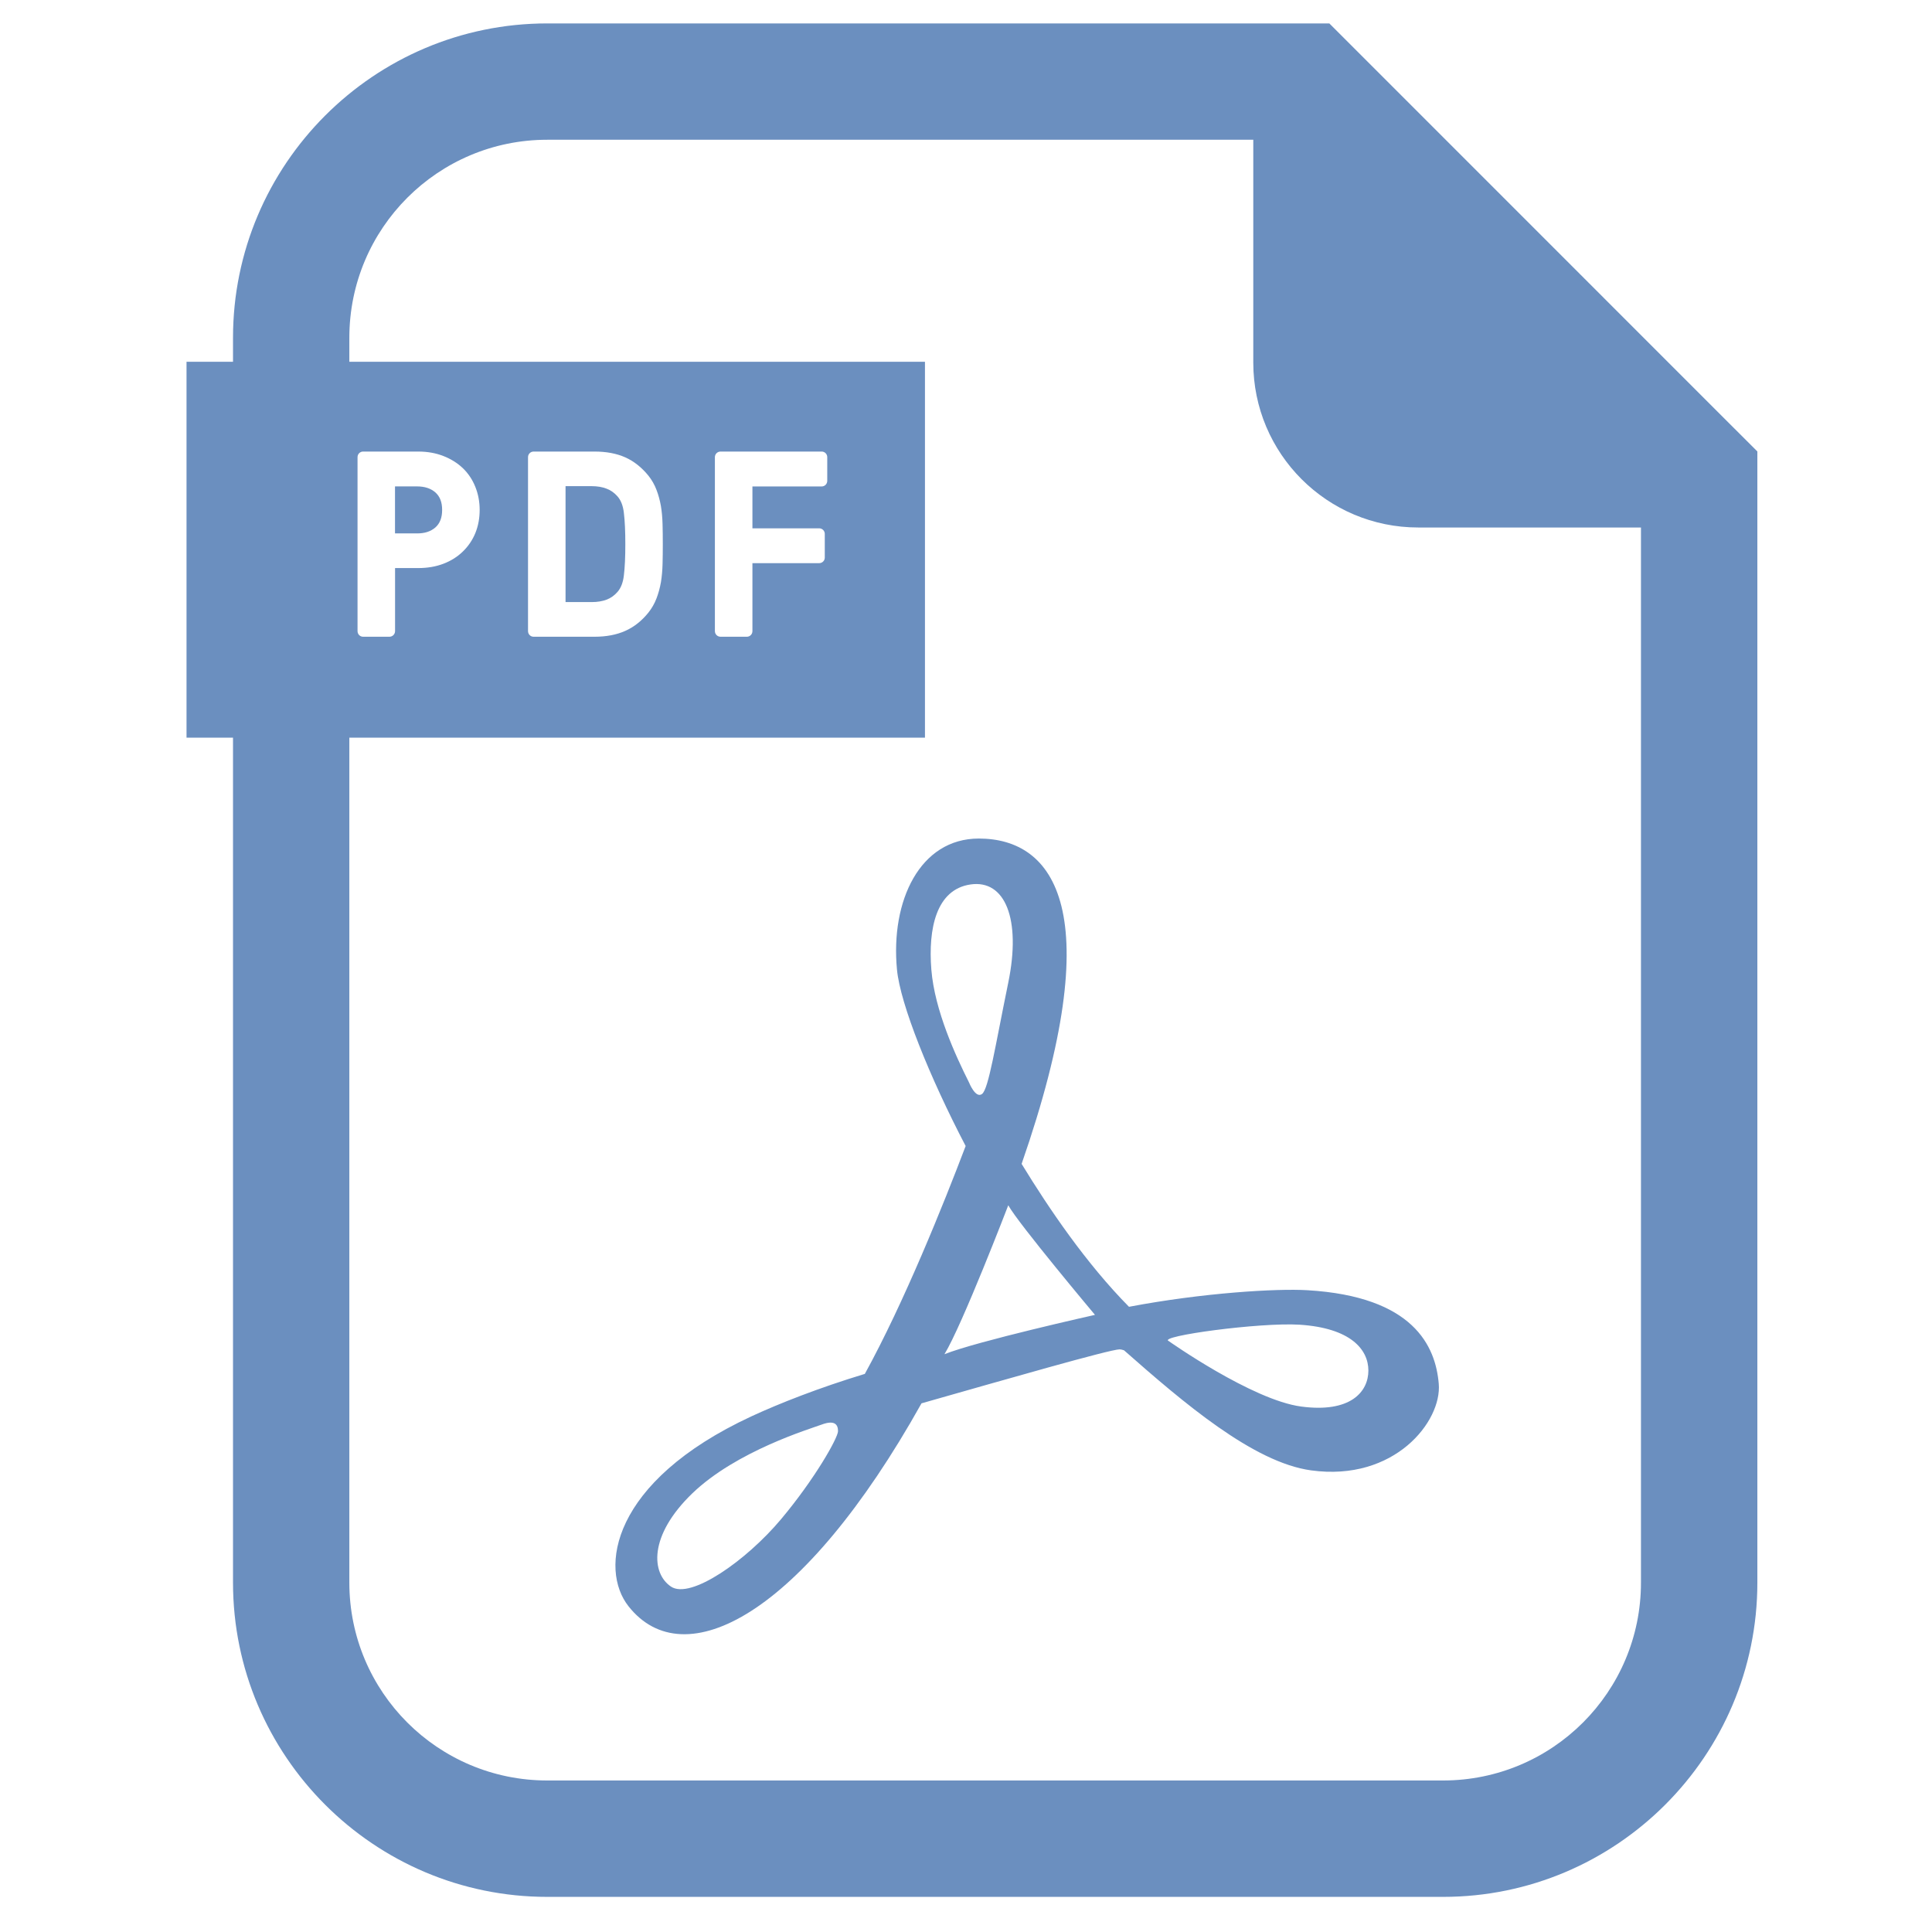 <svg width="33" height="33" viewBox="0 0 33 33" fill="none" xmlns="http://www.w3.org/2000/svg">
<g opacity="0.75" clip-path="url(#clip0_1258_3246)">
<path d="M22.335 22.038C21.81 22.006 20.548 22.081 19.284 22.321C18.553 21.581 17.92 20.649 17.45 19.88C18.955 15.553 18.002 14.323 16.719 14.323C15.712 14.323 15.209 15.387 15.321 16.561C15.377 17.152 15.878 18.395 16.494 19.575C16.116 20.57 15.442 22.25 14.772 23.467C13.988 23.705 13.315 23.97 12.833 24.193C10.428 25.311 10.235 26.804 10.736 27.437C11.685 28.638 13.709 27.602 15.74 23.97C17.13 23.575 18.959 23.048 19.124 23.048C19.143 23.048 19.169 23.054 19.199 23.064C20.212 23.957 21.409 24.981 22.395 25.115C23.82 25.311 24.631 24.277 24.575 23.635C24.52 22.991 24.144 22.146 22.335 22.038ZM13.336 25.955C12.748 26.654 11.798 27.324 11.462 27.101C11.127 26.878 11.071 26.235 11.826 25.507C12.581 24.781 13.844 24.404 14.034 24.333C14.258 24.25 14.314 24.333 14.314 24.445C14.314 24.557 13.923 25.256 13.336 25.955ZM15.908 16.561C15.852 15.861 15.991 15.191 16.579 15.107C17.166 15.022 17.446 15.694 17.222 16.784C16.998 17.875 16.886 18.601 16.774 18.686C16.663 18.77 16.552 18.49 16.552 18.49C16.327 18.042 15.964 17.259 15.908 16.561ZM16.132 23.131C16.439 22.627 17.222 20.587 17.222 20.587C17.39 20.895 18.703 22.459 18.703 22.459C18.703 22.459 16.69 22.908 16.132 23.131ZM22.226 24.025C21.387 23.914 19.962 22.906 19.962 22.906C19.766 22.823 21.524 22.584 22.199 22.627C23.066 22.683 23.373 23.047 23.373 23.41C23.373 23.774 23.066 24.137 22.226 24.025Z" fill="#3969AA"/>
<path d="M29.434 7.129L23.288 0.982L22.706 0.4H21.882H9.348C6.388 0.4 3.98 2.808 3.98 5.769V6.179H3.186V12.6H3.98V27.032C3.98 29.992 6.388 32.4 9.348 32.4H24.648C27.609 32.4 30.017 29.992 30.017 27.032V8.535V7.711L29.434 7.129ZM24.648 30.412H9.348C7.48 30.412 5.967 28.899 5.967 27.032V12.6H15.799V6.179H5.967V5.769C5.967 3.901 7.48 2.387 9.348 2.387H21.407V6.193C21.407 7.749 22.669 9.01 24.224 9.01H28.029V27.032C28.029 28.899 26.516 30.412 24.648 30.412ZM6.107 10.78V7.808C6.107 7.756 6.149 7.713 6.202 7.713H7.146C7.302 7.713 7.445 7.739 7.573 7.789C7.7 7.838 7.812 7.908 7.905 7.996C7.998 8.085 8.07 8.193 8.119 8.316C8.168 8.438 8.193 8.57 8.193 8.71C8.193 8.852 8.168 8.986 8.119 9.106C8.07 9.225 7.998 9.332 7.905 9.421C7.813 9.511 7.701 9.581 7.572 9.63C7.445 9.678 7.302 9.703 7.146 9.703H6.748V10.78C6.748 10.833 6.705 10.876 6.652 10.876H6.202C6.149 10.876 6.107 10.833 6.107 10.78ZM9.019 10.78V7.808C9.019 7.756 9.062 7.713 9.114 7.713H10.158C10.356 7.713 10.531 7.746 10.678 7.811C10.827 7.877 10.96 7.983 11.075 8.124C11.134 8.198 11.181 8.281 11.214 8.369C11.247 8.455 11.272 8.548 11.289 8.644C11.305 8.74 11.314 8.843 11.317 8.954C11.32 9.06 11.321 9.174 11.321 9.295C11.321 9.415 11.32 9.529 11.317 9.635C11.314 9.745 11.305 9.849 11.289 9.945C11.272 10.041 11.247 10.134 11.214 10.22C11.18 10.309 11.133 10.391 11.075 10.464C10.96 10.607 10.826 10.712 10.678 10.777C10.532 10.842 10.357 10.876 10.158 10.876H9.114C9.061 10.876 9.019 10.833 9.019 10.78ZM13.993 9.024C14.045 9.024 14.088 9.067 14.088 9.119V9.524C14.088 9.577 14.045 9.619 13.993 9.619H12.852V10.78C12.852 10.833 12.81 10.876 12.757 10.876H12.307C12.254 10.876 12.211 10.833 12.211 10.78V7.808C12.211 7.756 12.254 7.713 12.307 7.713H14.035C14.088 7.713 14.13 7.756 14.13 7.808V8.213C14.13 8.266 14.088 8.309 14.035 8.309H12.852V9.024L13.993 9.024Z" fill="#3969AA"/>
<path d="M7.439 9.007C7.515 8.938 7.552 8.841 7.552 8.71C7.552 8.579 7.515 8.482 7.439 8.413C7.36 8.343 7.256 8.308 7.121 8.308H6.747V9.111H7.121C7.256 9.112 7.36 9.077 7.439 9.007Z" fill="#3969AA"/>
<path d="M10.36 10.243C10.431 10.216 10.492 10.173 10.546 10.112C10.605 10.046 10.642 9.951 10.656 9.83C10.673 9.692 10.681 9.512 10.681 9.295C10.681 9.077 10.673 8.897 10.656 8.759C10.642 8.637 10.605 8.543 10.546 8.477C10.492 8.416 10.429 8.372 10.361 8.347C10.287 8.318 10.202 8.304 10.108 8.304H9.66V10.284H10.108C10.202 10.284 10.287 10.27 10.36 10.243Z" fill="#3969AA"/>
</g>
<defs>
<clipPath id="clip0_1258_3246">
<rect width="32" height="32" fill="white" transform="translate(0.601 0.4)"/>
</clipPath>
</defs>
</svg>
